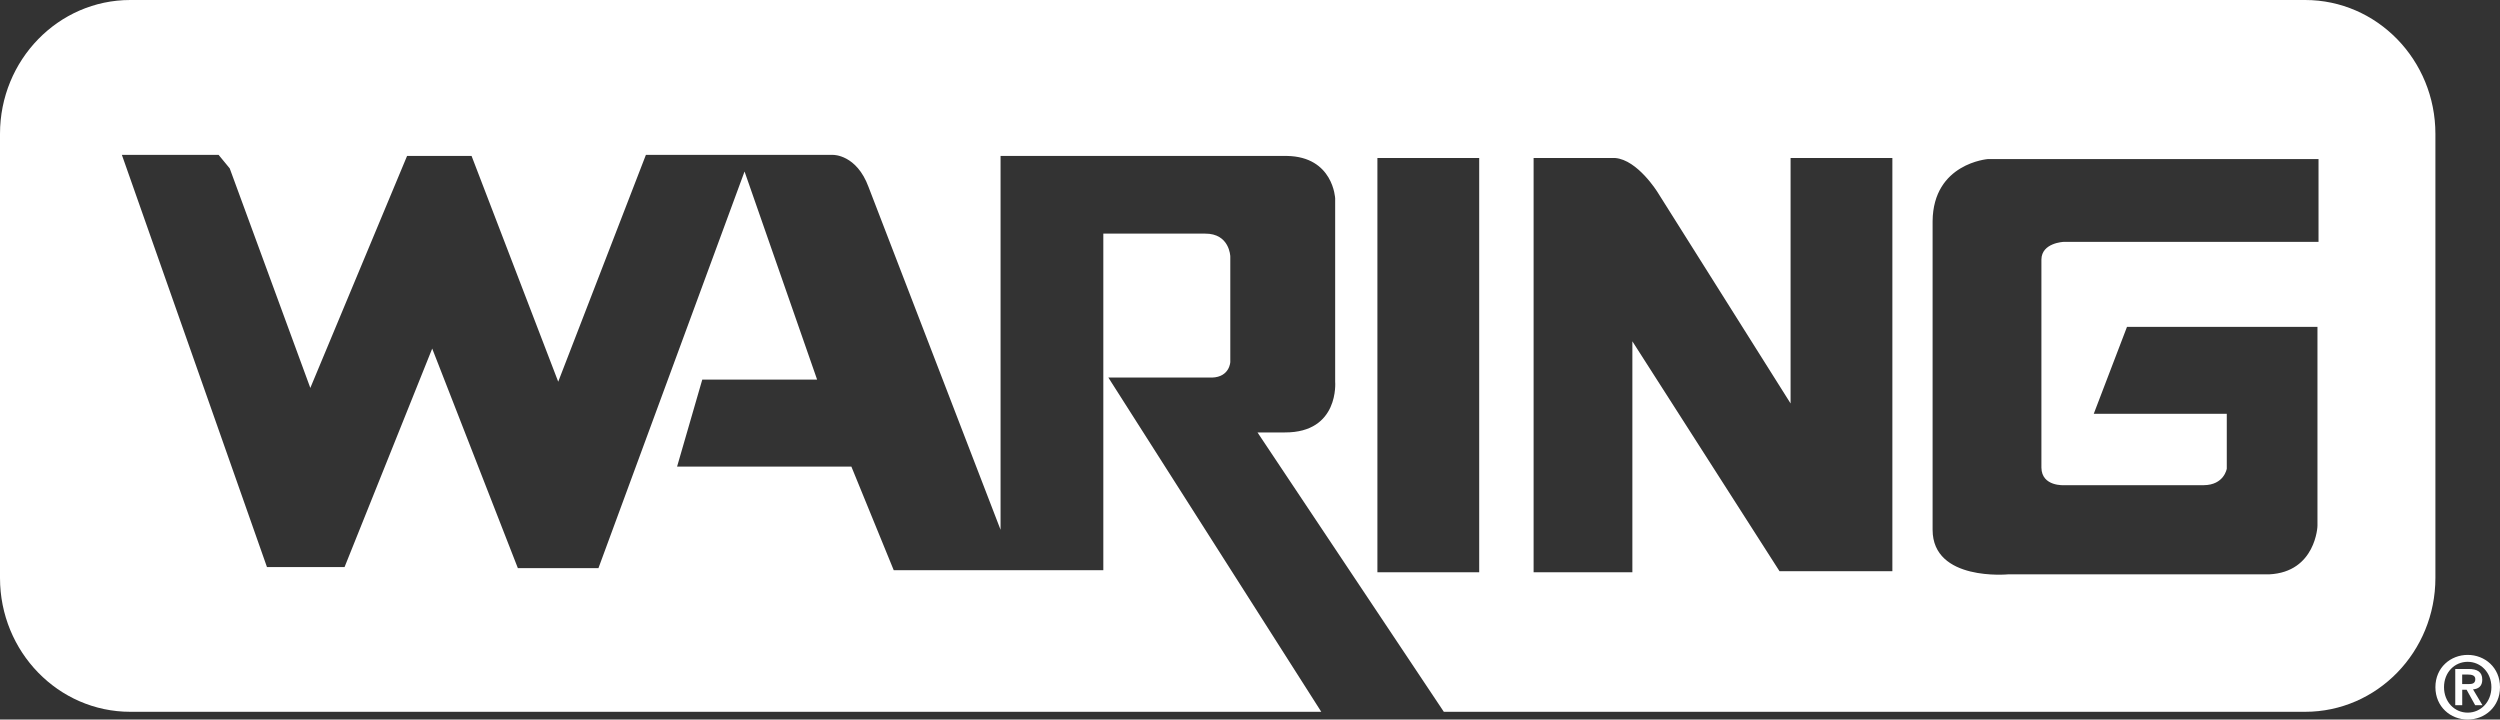 <svg width="271" height="78" viewBox="0 0 271 78" fill="none" xmlns="http://www.w3.org/2000/svg">
<rect x="0" y="0" width="271" height="78" fill="#333333" stroke="none"/>
<path d="M94.15 20.271L108.461 57.429V16.903H139.485C144.539 16.978 144.732 21.508 144.732 21.508V41.377C144.732 41.377 145.206 46.903 139.272 46.876H136.313L156.511 77.159H249.875C257.674 77.159 263.998 70.665 263.998 62.644V14.515C263.998 6.5 257.674 0 249.875 0H14.124C6.325 0 0 6.5 0 14.515V62.644C0 70.659 6.325 77.159 14.124 77.159H143.226L120.147 40.928H131.4C133.301 40.858 133.364 39.246 133.364 39.246V27.794C133.364 27.794 133.301 25.304 130.634 25.325H119.6V61.809H96.88L92.29 50.581H73.395L76.125 41.152H88.576L80.709 18.59L64.872 61.584H56.135L46.851 37.785L37.349 61.472H28.94L13.212 16.791H23.699L24.902 18.253L33.639 42.052L44.127 16.903H51.118L60.511 41.377L70.014 16.791H90.332C90.326 16.791 92.853 16.748 94.15 20.271ZM160.345 62.034H149.311V17.128H160.345V62.034ZM179.679 20.833L194.099 43.733V17.128H205.133V61.921H192.901L176.949 36.998V62.034H166.243V17.128H175.089C177.517 17.332 179.679 20.833 179.679 20.833ZM245.983 62.259H217.689C217.689 62.259 209.494 63.046 209.494 57.429V23.976C209.551 17.69 215.501 17.241 215.501 17.241H251.328V26.22H223.69C223.69 26.22 221.315 26.316 221.289 28.126V50.688C221.315 52.782 223.8 52.594 223.8 52.594H238.872C241.107 52.584 241.383 50.801 241.383 50.801V44.858H226.962L230.567 35.429H251.213V56.985C251.229 56.979 251.042 62.018 245.983 62.259Z" fill="white"/>
<path d="M267.499 70.991C269.349 70.991 271 72.357 271 74.488C271 76.624 269.349 78 267.499 78C265.65 78 263.998 76.624 263.998 74.488C263.998 72.357 265.65 70.991 267.499 70.991ZM267.499 77.25C268.911 77.25 270.067 76.089 270.067 74.488C270.067 72.897 268.911 71.741 267.499 71.741C266.066 71.741 264.931 72.892 264.931 74.488C264.931 76.089 266.072 77.25 267.499 77.25ZM266.145 72.517H267.582C268.541 72.517 269.078 72.828 269.078 73.679C269.078 74.402 268.64 74.68 268.077 74.729L269.098 76.442H268.307L267.379 74.766H266.905V76.442H266.15V72.517H266.145ZM266.9 74.156H267.572C267.999 74.156 268.322 74.091 268.322 73.61C268.322 73.187 267.885 73.122 267.541 73.122H266.9V74.156Z" fill="white"/>
</svg>
